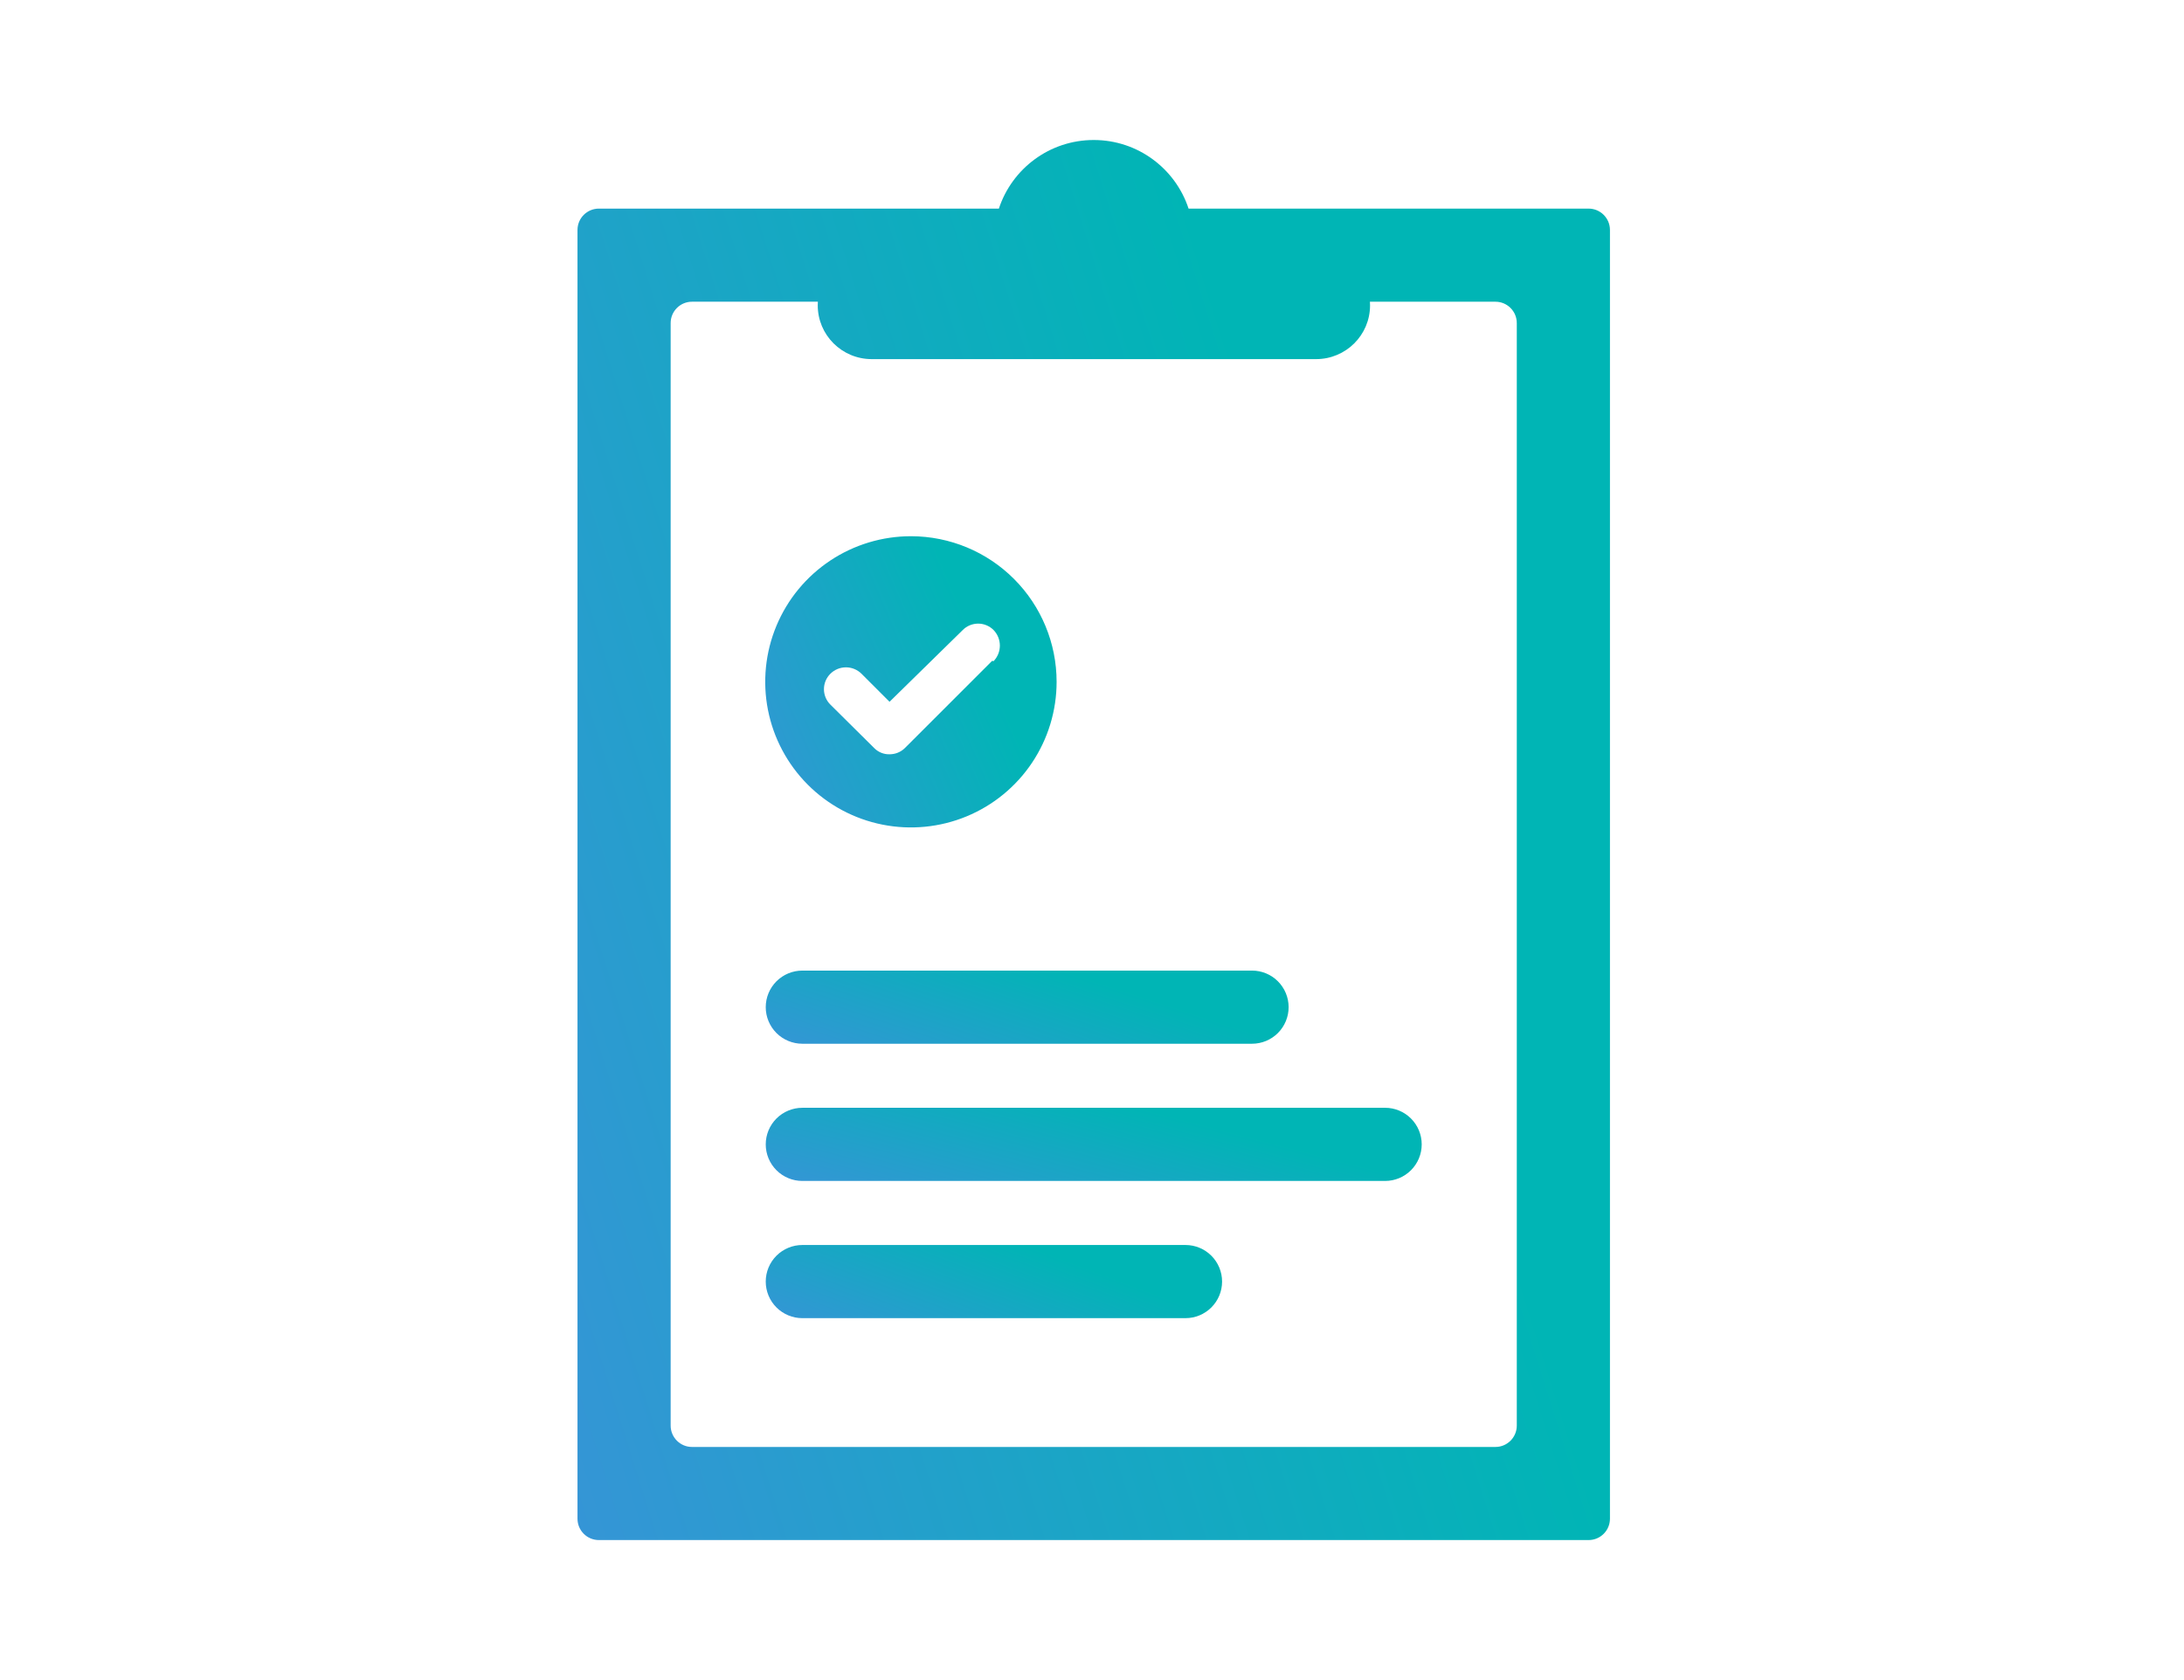 <svg width="416" height="320" viewBox="0 0 416 320" fill="none" xmlns="http://www.w3.org/2000/svg">
<path fill-rule="evenodd" clip-rule="evenodd" d="M155.785 57.467H131.813C129.566 57.467 127.744 59.287 127.744 61.533V271.533C127.744 273.779 129.566 275.6 131.813 275.6H284.843C287.091 275.6 288.912 273.779 288.912 271.533V61.533C288.912 59.287 287.091 57.467 284.843 57.467H260.938C260.953 57.698 260.961 57.931 260.961 58.167C260.961 63.818 256.362 68.4 250.688 68.4H166.035C160.361 68.4 155.762 63.818 155.762 58.167C155.762 57.931 155.77 57.698 155.785 57.467ZM208.328 26.667C199.902 26.667 192.755 32.146 190.262 39.733H114.069C111.822 39.733 110 41.554 110 43.8V289.267C110 291.513 111.822 293.333 114.069 293.333H302.588C304.836 293.333 306.657 291.513 306.657 289.267V43.8C306.657 41.554 304.836 39.733 302.588 39.733H226.395C223.901 32.146 216.755 26.667 208.328 26.667Z" fill="url(#paint0_linear_109_5404)"/>
<path d="M238.481 198.8H152.827C150.978 198.8 149.205 198.066 147.897 196.76C146.59 195.453 145.855 193.681 145.855 191.834C145.855 189.986 146.59 188.214 147.897 186.907C149.205 185.601 150.978 184.867 152.827 184.867H238.481C240.329 184.867 242.103 185.601 243.41 186.907C244.717 188.214 245.452 189.986 245.452 191.834C245.452 193.681 244.717 195.453 243.41 196.76C242.103 198.066 240.329 198.8 238.481 198.8Z" fill="url(#paint1_linear_109_5404)"/>
<path d="M225.806 251.067H152.827C150.978 251.067 149.205 250.333 147.897 249.026C146.59 247.72 145.855 245.948 145.855 244.1C145.855 242.252 146.59 240.48 147.897 239.174C149.205 237.867 150.978 237.133 152.827 237.133H225.806C227.655 237.133 229.428 237.867 230.735 239.174C232.043 240.48 232.777 242.252 232.777 244.1C232.777 245.948 232.043 247.72 230.735 249.026C229.428 250.333 227.655 251.067 225.806 251.067Z" fill="url(#paint2_linear_109_5404)"/>
<path d="M263.83 224.933H152.827C150.978 224.933 149.205 224.2 147.897 222.893C146.59 221.587 145.855 219.814 145.855 217.967C145.855 216.119 146.59 214.347 147.897 213.041C149.205 211.734 150.978 211 152.827 211H263.83C265.679 211 267.452 211.734 268.759 213.041C270.067 214.347 270.801 216.119 270.801 217.967C270.801 219.814 270.067 221.587 268.759 222.893C267.452 224.2 265.679 224.933 263.83 224.933Z" fill="url(#paint3_linear_109_5404)"/>
<path d="M173.573 102.133C168.082 102.12 162.71 103.735 158.138 106.775C153.565 109.814 149.998 114.141 147.887 119.207C145.777 124.274 145.218 129.852 146.281 135.236C147.344 140.62 149.982 145.568 153.86 149.453C157.739 153.339 162.683 155.987 168.068 157.062C173.453 158.138 179.036 157.592 184.111 155.495C189.186 153.398 193.524 149.844 196.576 145.281C199.628 140.719 201.258 135.355 201.258 129.867C201.258 122.523 198.343 115.479 193.153 110.28C187.963 105.081 180.922 102.151 173.573 102.133ZM188.983 125.867L172.373 142.467C171.986 142.85 171.528 143.153 171.025 143.359C170.521 143.565 169.982 143.669 169.437 143.667C168.892 143.681 168.349 143.582 167.844 143.375C167.338 143.169 166.882 142.859 166.502 142.467L158.164 134.2C157.776 133.816 157.469 133.359 157.259 132.855C157.05 132.352 156.942 131.812 156.942 131.267C156.942 130.721 157.05 130.181 157.259 129.678C157.469 129.175 157.776 128.718 158.164 128.333C158.952 127.548 160.019 127.106 161.132 127.106C162.245 127.106 163.313 127.548 164.101 128.333L169.437 133.667L183.38 120C183.764 119.613 184.221 119.306 184.725 119.096C185.229 118.887 185.769 118.779 186.315 118.779C186.86 118.779 187.401 118.887 187.905 119.096C188.408 119.306 188.866 119.613 189.25 120C190.02 120.796 190.451 121.86 190.451 122.967C190.451 124.074 190.02 125.138 189.25 125.933" fill="url(#paint4_linear_109_5404)"/>
<defs>
<linearGradient id="paint0_linear_109_5404" x1="110" y1="293.333" x2="288.886" y2="236.95" gradientUnits="userSpaceOnUse">
<stop stop-color="#3595D6"/>
<stop offset="1" stop-color="#00B5B5"/>
</linearGradient>
<linearGradient id="paint1_linear_109_5404" x1="145.855" y1="198.8" x2="155.494" y2="169.355" gradientUnits="userSpaceOnUse">
<stop stop-color="#3595D6"/>
<stop offset="1" stop-color="#00B5B5"/>
</linearGradient>
<linearGradient id="paint2_linear_109_5404" x1="145.855" y1="251.067" x2="156.574" y2="222.487" gradientUnits="userSpaceOnUse">
<stop stop-color="#3595D6"/>
<stop offset="1" stop-color="#00B5B5"/>
</linearGradient>
<linearGradient id="paint3_linear_109_5404" x1="145.855" y1="224.933" x2="153.819" y2="194.411" gradientUnits="userSpaceOnUse">
<stop stop-color="#3595D6"/>
<stop offset="1" stop-color="#00B5B5"/>
</linearGradient>
<linearGradient id="paint4_linear_109_5404" x1="145.756" y1="157.6" x2="192.676" y2="137.534" gradientUnits="userSpaceOnUse">
<stop stop-color="#3595D6"/>
<stop offset="1" stop-color="#00B5B5"/>
</linearGradient>
</defs>
</svg>
